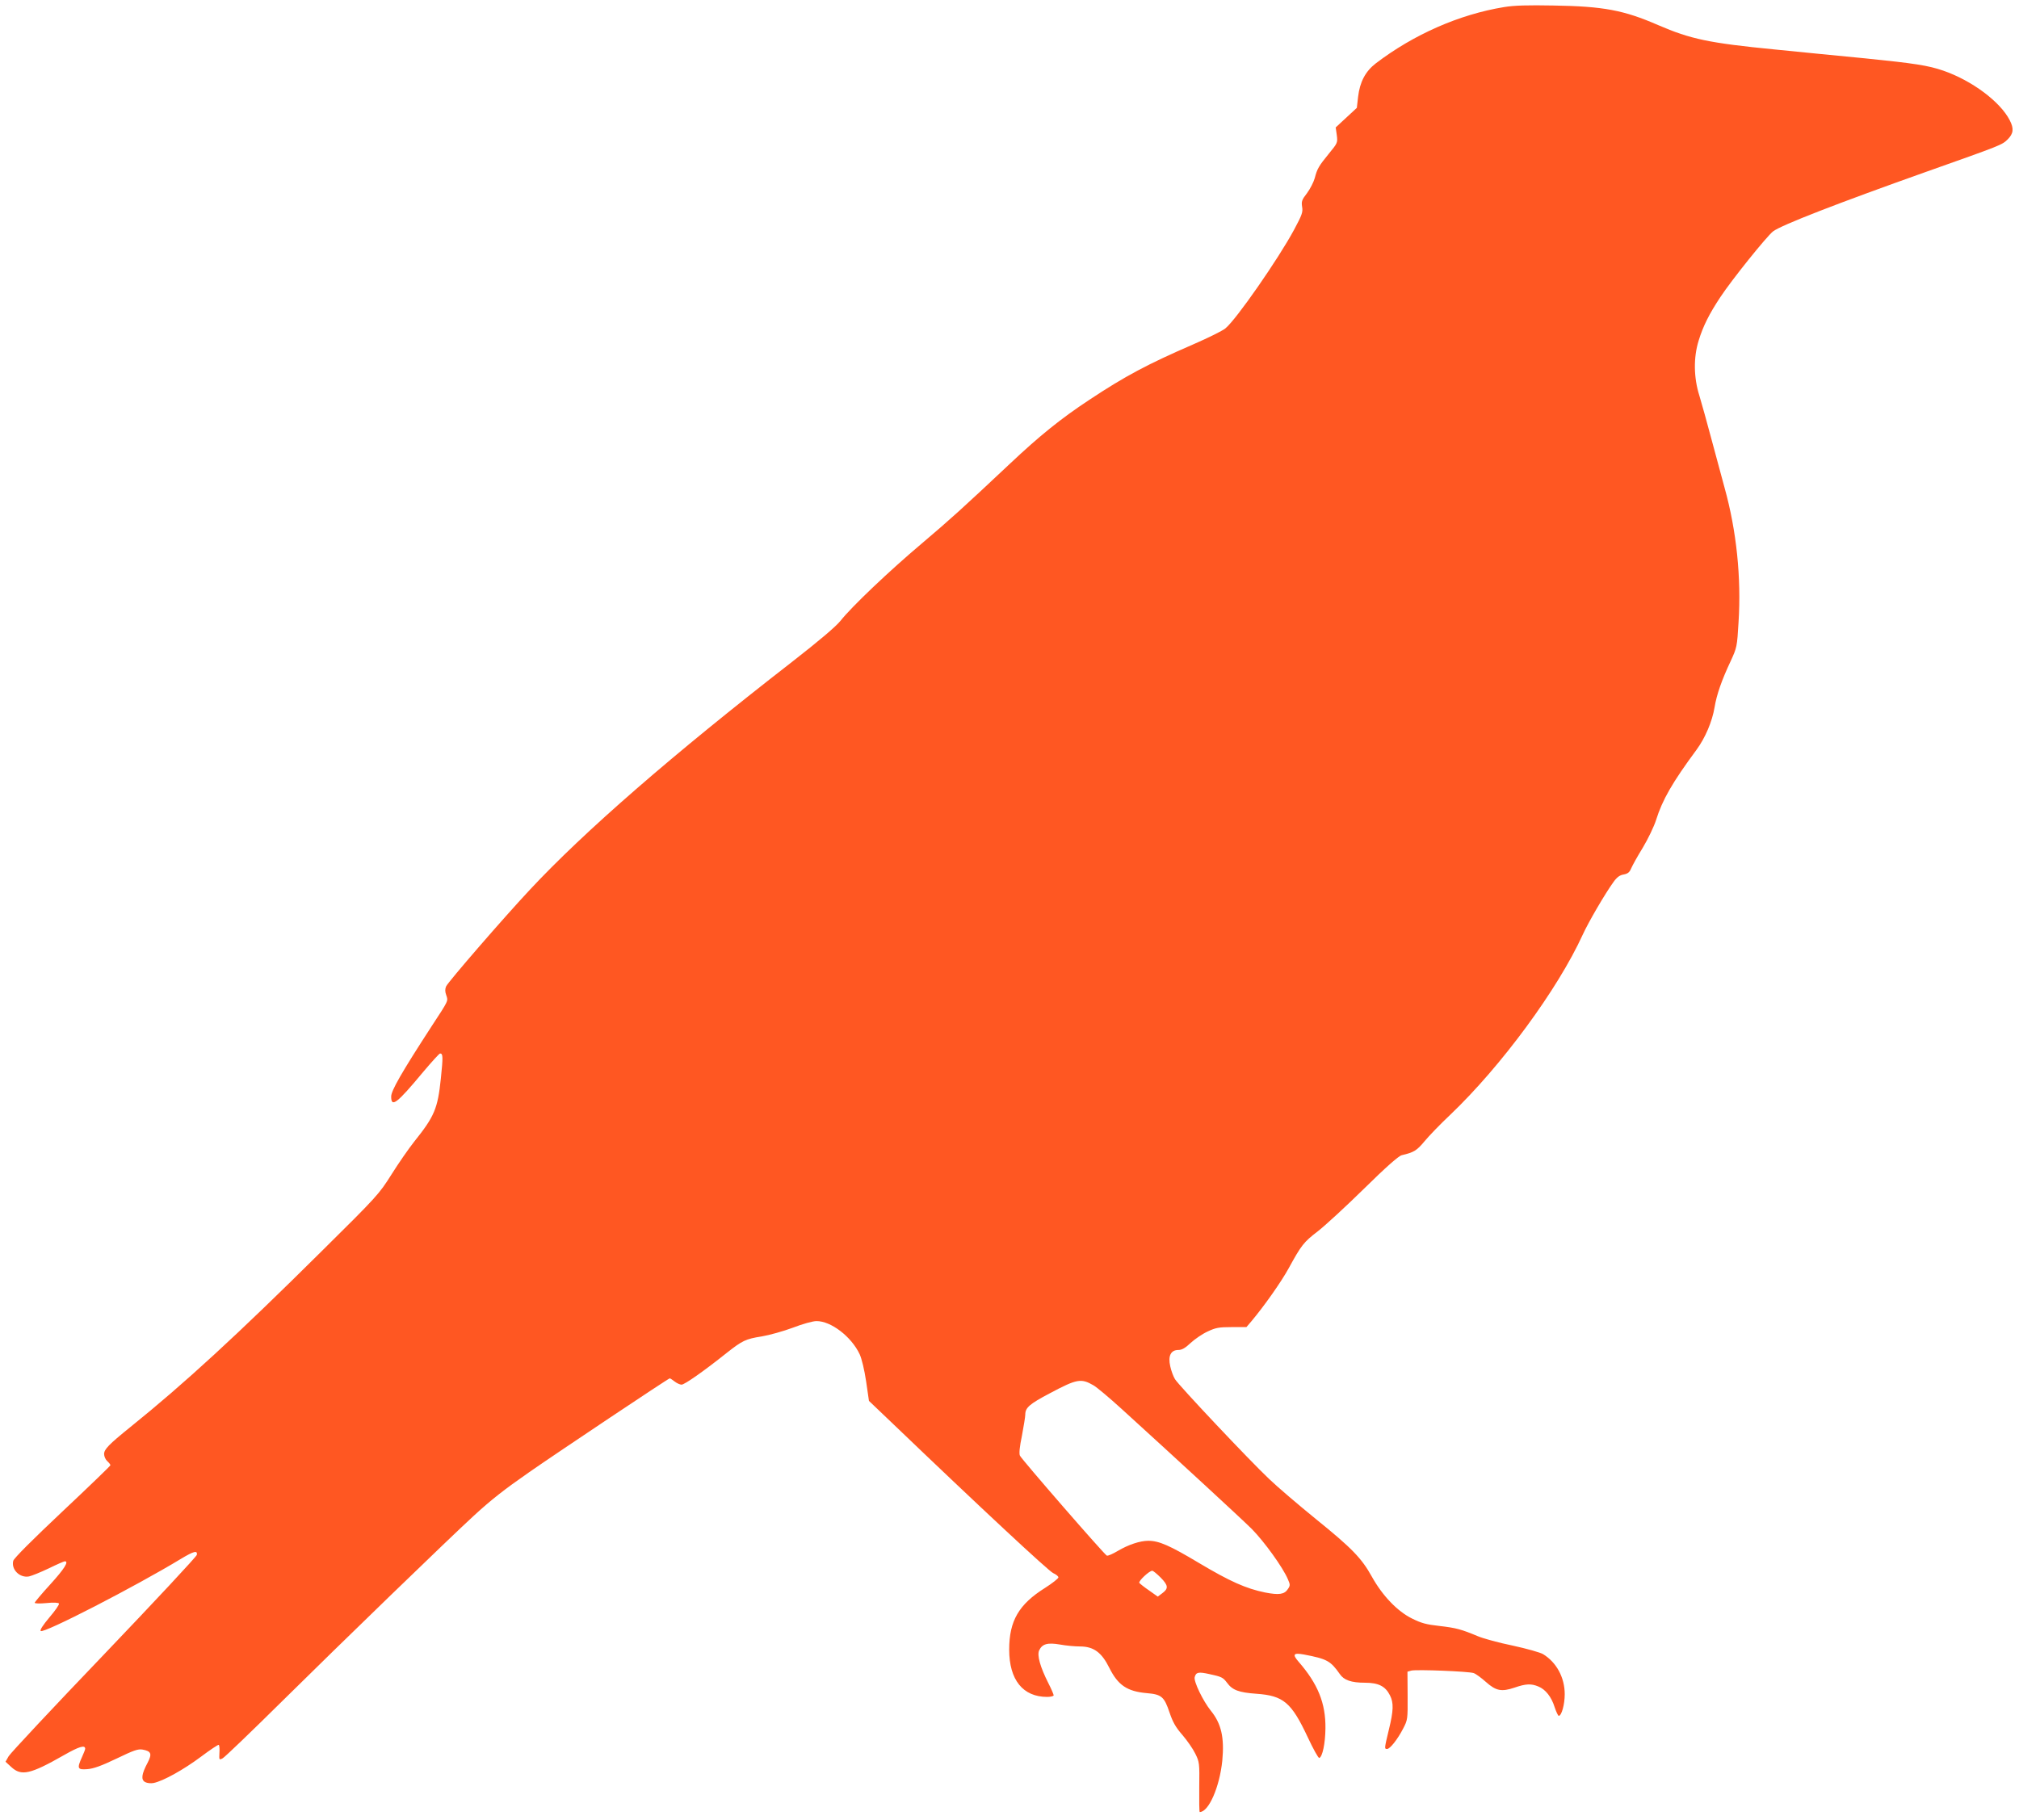 <?xml version="1.0" standalone="no"?>
<!DOCTYPE svg PUBLIC "-//W3C//DTD SVG 20010904//EN"
 "http://www.w3.org/TR/2001/REC-SVG-20010904/DTD/svg10.dtd">
<svg version="1.0" xmlns="http://www.w3.org/2000/svg"
 width="1280pt" height="1154pt" viewBox="0 0 1280 1154"
 preserveAspectRatio="xMidYMid meet">
<g transform="translate(0,1154) scale(0.1,-0.1)"
fill="#ff5722" stroke="none">
<path d="M9535 11495 c-282 -46 -572 -173 -813 -357 -66 -51 -101 -118 -112
-212 l-8 -70 -67 -62 -67 -62 7 -49 c6 -48 5 -50 -50 -117 -65 -80 -74 -95
-90 -156 -7 -25 -29 -68 -49 -95 -33 -42 -36 -53 -31 -86 6 -34 0 -51 -51
-146 -99 -184 -367 -570 -435 -625 -19 -16 -111 -61 -205 -102 -286 -124 -430
-200 -659 -352 -179 -118 -314 -227 -504 -406 -302 -284 -374 -349 -558 -505
-204 -172 -445 -401 -514 -489 -30 -37 -132 -124 -309 -262 -756 -587 -1317
-1075 -1661 -1444 -170 -182 -518 -584 -531 -613 -7 -17 -7 -33 1 -55 13 -38
17 -30 -93 -198 -191 -294 -256 -408 -256 -445 0 -72 35 -46 203 156 54 64
102 117 107 117 19 0 19 -22 5 -158 -20 -193 -41 -241 -169 -401 -35 -44 -100
-138 -144 -208 -79 -125 -88 -136 -444 -488 -531 -527 -870 -839 -1213 -1115
-136 -110 -165 -140 -165 -170 0 -15 9 -35 20 -45 11 -10 20 -21 20 -26 0 -4
-137 -136 -305 -294 -188 -177 -307 -296 -311 -312 -14 -55 41 -110 100 -99
18 4 75 27 125 51 51 25 97 45 102 45 27 0 -2 -47 -91 -145 -55 -60 -100 -114
-100 -118 0 -5 33 -6 74 -2 46 5 76 3 80 -3 3 -6 -24 -45 -60 -87 -42 -50 -62
-81 -56 -87 18 -18 605 285 890 458 80 48 105 55 100 25 -2 -11 -266 -294
-588 -631 -322 -336 -594 -627 -605 -646 l-20 -35 37 -34 c63 -58 120 -46 332
75 98 56 136 67 136 41 0 -5 -9 -28 -20 -52 -33 -73 -29 -82 34 -77 39 3 89
21 185 67 110 53 136 62 165 57 55 -10 61 -27 32 -83 -39 -73 -43 -108 -16
-123 13 -7 36 -9 53 -6 61 12 193 86 300 166 60 45 111 79 114 76 4 -4 6 -27
4 -52 -2 -44 -2 -45 21 -33 13 7 185 172 383 368 355 351 1056 1030 1209 1170
110 101 190 164 351 276 178 124 883 595 891 595 3 0 17 -9 31 -20 14 -11 34
-20 44 -20 19 0 143 87 287 202 98 77 119 88 222 104 48 8 137 33 196 55 62
24 127 42 150 42 92 1 222 -99 274 -210 13 -28 30 -98 41 -172 l18 -124 153
-146 c553 -530 987 -934 1015 -946 18 -8 33 -20 33 -27 0 -7 -38 -37 -85 -67
-166 -104 -227 -209 -227 -391 0 -192 87 -300 241 -300 22 0 41 5 41 10 0 6
-15 41 -34 78 -52 103 -72 176 -58 207 19 41 53 51 133 37 38 -7 94 -12 125
-12 87 0 138 -37 187 -136 55 -110 113 -149 237 -160 95 -8 111 -23 145 -124
20 -59 38 -92 81 -141 30 -35 67 -88 82 -119 26 -53 27 -59 25 -213 -1 -86 0
-157 3 -157 57 0 126 159 143 325 14 147 -6 236 -73 318 -49 61 -109 185 -102
212 8 32 24 35 92 20 79 -17 87 -21 113 -55 34 -47 75 -62 186 -70 172 -12
222 -55 325 -274 35 -75 68 -135 74 -133 20 7 38 92 39 187 2 160 -48 283
-171 424 -40 46 -32 57 34 45 147 -28 169 -40 228 -124 26 -39 74 -55 159 -55
86 0 130 -22 159 -80 24 -47 23 -96 -7 -218 -29 -121 -29 -122 -11 -122 18 0
66 60 102 130 28 54 29 58 28 208 l-1 152 25 7 c35 8 365 -5 395 -16 14 -5 48
-30 76 -55 65 -58 100 -65 183 -37 72 25 106 26 151 7 45 -18 83 -66 103 -131
10 -30 22 -55 26 -55 18 0 38 72 38 137 0 106 -52 202 -137 254 -18 11 -104
35 -191 54 -88 18 -188 45 -223 60 -105 44 -139 53 -244 65 -81 9 -113 17
-173 47 -92 45 -188 145 -255 266 -65 117 -126 180 -356 366 -108 88 -241 201
-295 253 -121 114 -572 592 -597 633 -10 16 -24 53 -30 82 -15 66 4 103 52
103 22 0 43 12 78 45 26 24 74 57 107 72 51 24 71 28 153 28 l93 0 30 35 c81
96 191 252 238 338 80 146 95 166 184 234 44 34 176 155 293 270 141 139 221
209 240 213 76 18 94 28 144 88 28 34 101 110 163 168 324 309 682 796 840
1142 37 81 142 261 195 334 22 31 40 44 65 48 26 5 37 14 47 38 7 17 40 77 74
132 33 55 71 134 84 175 40 128 103 238 256 445 56 76 100 180 115 270 13 80
45 172 103 295 38 83 40 89 49 245 18 282 -13 580 -88 850 -19 72 -58 213 -85
315 -27 102 -61 223 -75 270 -37 116 -38 244 -5 350 28 92 68 171 137 275 73
111 295 387 335 418 53 40 409 178 969 377 483 171 482 171 518 206 37 37 41
68 13 122 -60 117 -239 251 -421 314 -96 33 -180 46 -496 78 -170 16 -426 42
-569 56 -420 41 -537 66 -743 155 -218 95 -348 119 -662 124 -165 3 -249 1
-315 -10z m-2603 -8739 c20 -11 101 -79 180 -151 378 -344 751 -688 824 -760
79 -80 198 -245 229 -319 15 -34 15 -40 0 -62 -22 -34 -56 -39 -144 -22 -122
25 -223 70 -421 188 -184 110 -252 140 -320 140 -53 0 -127 -25 -193 -64 -32
-19 -63 -33 -70 -30 -16 7 -540 610 -551 634 -6 13 -2 56 13 127 11 60 21 119
21 133 0 44 26 67 157 136 171 91 197 95 275 50z m427 -1220 c48 -49 50 -69 9
-99 l-28 -21 -55 39 c-31 21 -58 43 -62 48 -7 11 63 77 82 77 6 0 30 -20 54
-44z"/>
</g>
</svg>
